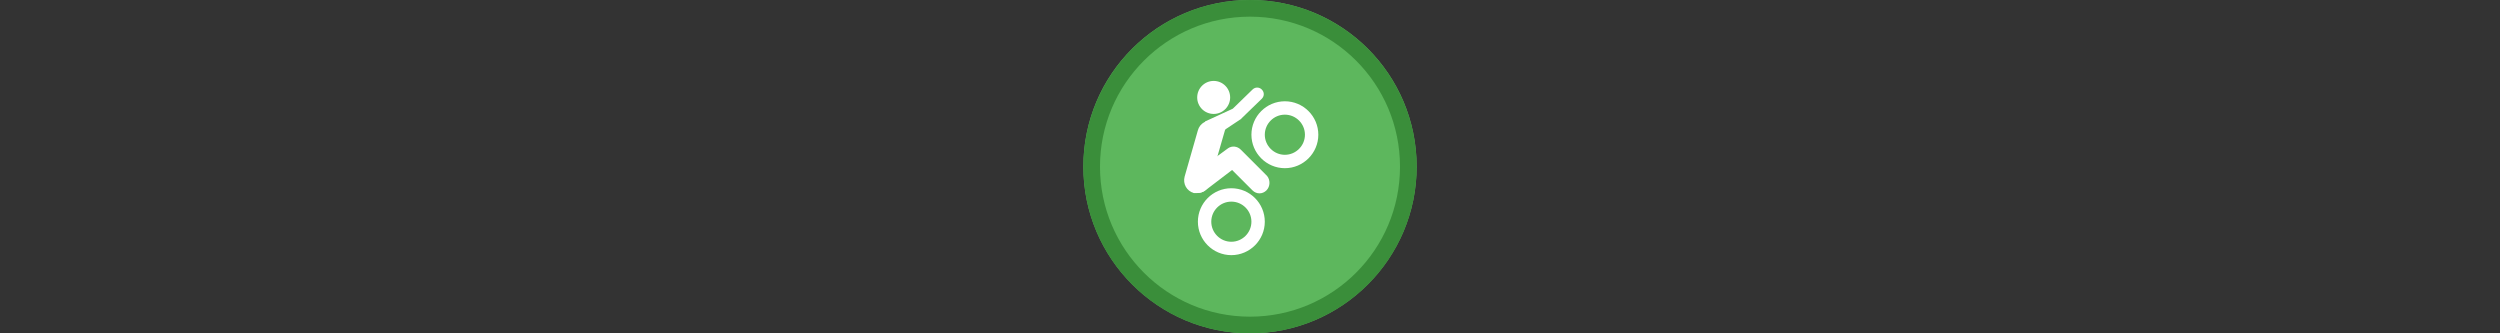<svg width="300" height="40" viewBox="0 0 300 40" fill="none" xmlns="http://www.w3.org/2000/svg" xmlns:xlink="http://www.w3.org/1999/xlink">

<rect x="0" y="0" width="300" height="40" fill="#333333" stroke="none"/>

<g transform="translate(130, 0) scale(2 2) "> 

<g clip-path="url(#clip0)">
<path opacity="0.953" d="M9.999 0C15.514 0 20 4.446 20 10C20 15.517 15.514 20 9.999 20C4.486 20 0 15.517 0 10C0 4.446 4.486 0 9.999 0V0Z" fill="#60BE60"/>
<path opacity="0.95" fill-rule="evenodd" clip-rule="evenodd" d="M10 19C14.971 19 19 14.971 19 10C19 5.029 14.971 1 10 1C5.029 1 1 5.029 1 10C1 14.971 5.029 19 10 19ZM10 20C15.523 20 20 15.523 20 10C20 4.477 15.523 0 10 0C4.477 0 0 4.477 0 10C0 15.523 4.477 20 10 20Z" fill="#398C39"/>
</g>
<defs>
<clipPath id="clip0">
<path d="M0 0H20V20H0V0Z" fill="white"/>
</clipPath>
</defs>

</g>%n%n
<g transform="translate(138, 8) scale(2 2) "> 

<path fill-rule="nonzero" fill="rgb(100%, 100%, 100%)" fill-opacity="1" d="M 3.82 2.836 C 4.367 2.836 4.809 2.391 4.809 1.848 C 4.809 1.301 4.367 0.855 3.82 0.855 C 3.273 0.855 2.832 1.301 2.832 1.848 C 2.832 2.391 3.273 2.836 3.82 2.836 Z M 3.82 2.836 "/>
<path fill="none" stroke-width="38.243" stroke-linecap="butt" stroke-linejoin="miter" stroke="rgb(100%, 100%, 100%)" stroke-opacity="1" stroke-miterlimit="10" d="M 232.415 366.465 C 190.312 366.465 155.951 400.827 155.951 442.93 C 155.951 485.033 190.312 519.395 232.415 519.395 C 274.518 519.395 308.88 485.033 308.88 442.93 C 308.88 400.827 274.518 366.465 232.415 366.465 Z M 232.415 366.465 " transform="matrix(0.021, 0, 0, 0.021, 0, 0)"/>
<path fill="none" stroke-width="38.243" stroke-linecap="butt" stroke-linejoin="miter" stroke="rgb(100%, 100%, 100%)" stroke-opacity="1" stroke-miterlimit="10" d="M 385.345 118.001 C 343.242 118.001 308.88 152.363 308.88 194.466 C 308.88 236.38 343.242 270.931 385.345 270.931 C 427.448 270.931 461.81 236.38 461.81 194.466 C 461.81 152.363 427.448 118.001 385.345 118.001 Z M 385.345 118.001 " transform="matrix(0.021, 0, 0, 0.021, 0, 0)"/>
<path fill-rule="nonzero" fill="rgb(100%, 100%, 100%)" fill-opacity="1" d="M 3.82 3.27 C 3.426 3.152 2.988 3.391 2.871 3.824 L 2.078 6.594 C 1.961 7.027 2.199 7.465 2.633 7.582 C 2.672 7.582 2.75 7.582 2.832 7.582 C 3.188 7.582 3.504 7.344 3.582 6.988 L 4.609 3.43 C 4.73 3.031 4.254 3.391 3.82 3.27 Z M 3.82 3.27 "/>
<path fill-rule="nonzero" fill="rgb(100%, 100%, 100%)" fill-opacity="1" d="M 6.707 1.371 C 6.551 1.215 6.312 1.215 6.152 1.371 L 4.969 2.52 L 3.344 3.27 C 3.148 3.391 3.582 3.664 3.699 3.824 C 3.781 3.941 3.898 4.023 4.016 4.023 C 4.098 4.023 4.176 3.98 4.254 3.941 L 5.441 3.152 C 5.48 3.152 5.48 3.113 5.48 3.113 L 6.707 1.926 C 6.867 1.766 6.867 1.531 6.707 1.371 Z M 6.707 1.371 "/>
<path fill-rule="nonzero" fill="rgb(100%, 100%, 100%)" fill-opacity="1" d="M 7.023 6.555 L 5.441 4.973 C 5.242 4.773 4.926 4.734 4.691 4.891 L 2.516 6.477 C 2.238 6.672 2.199 7.027 2.395 7.305 C 2.473 7.504 2.633 7.582 2.832 7.582 C 2.949 7.582 3.148 7.543 3.266 7.465 L 4.926 6.199 L 6.152 7.426 C 6.391 7.66 6.746 7.66 6.984 7.426 C 7.223 7.188 7.223 6.793 7.023 6.555 Z M 7.023 6.555 "/>

</g>%n%n</svg>